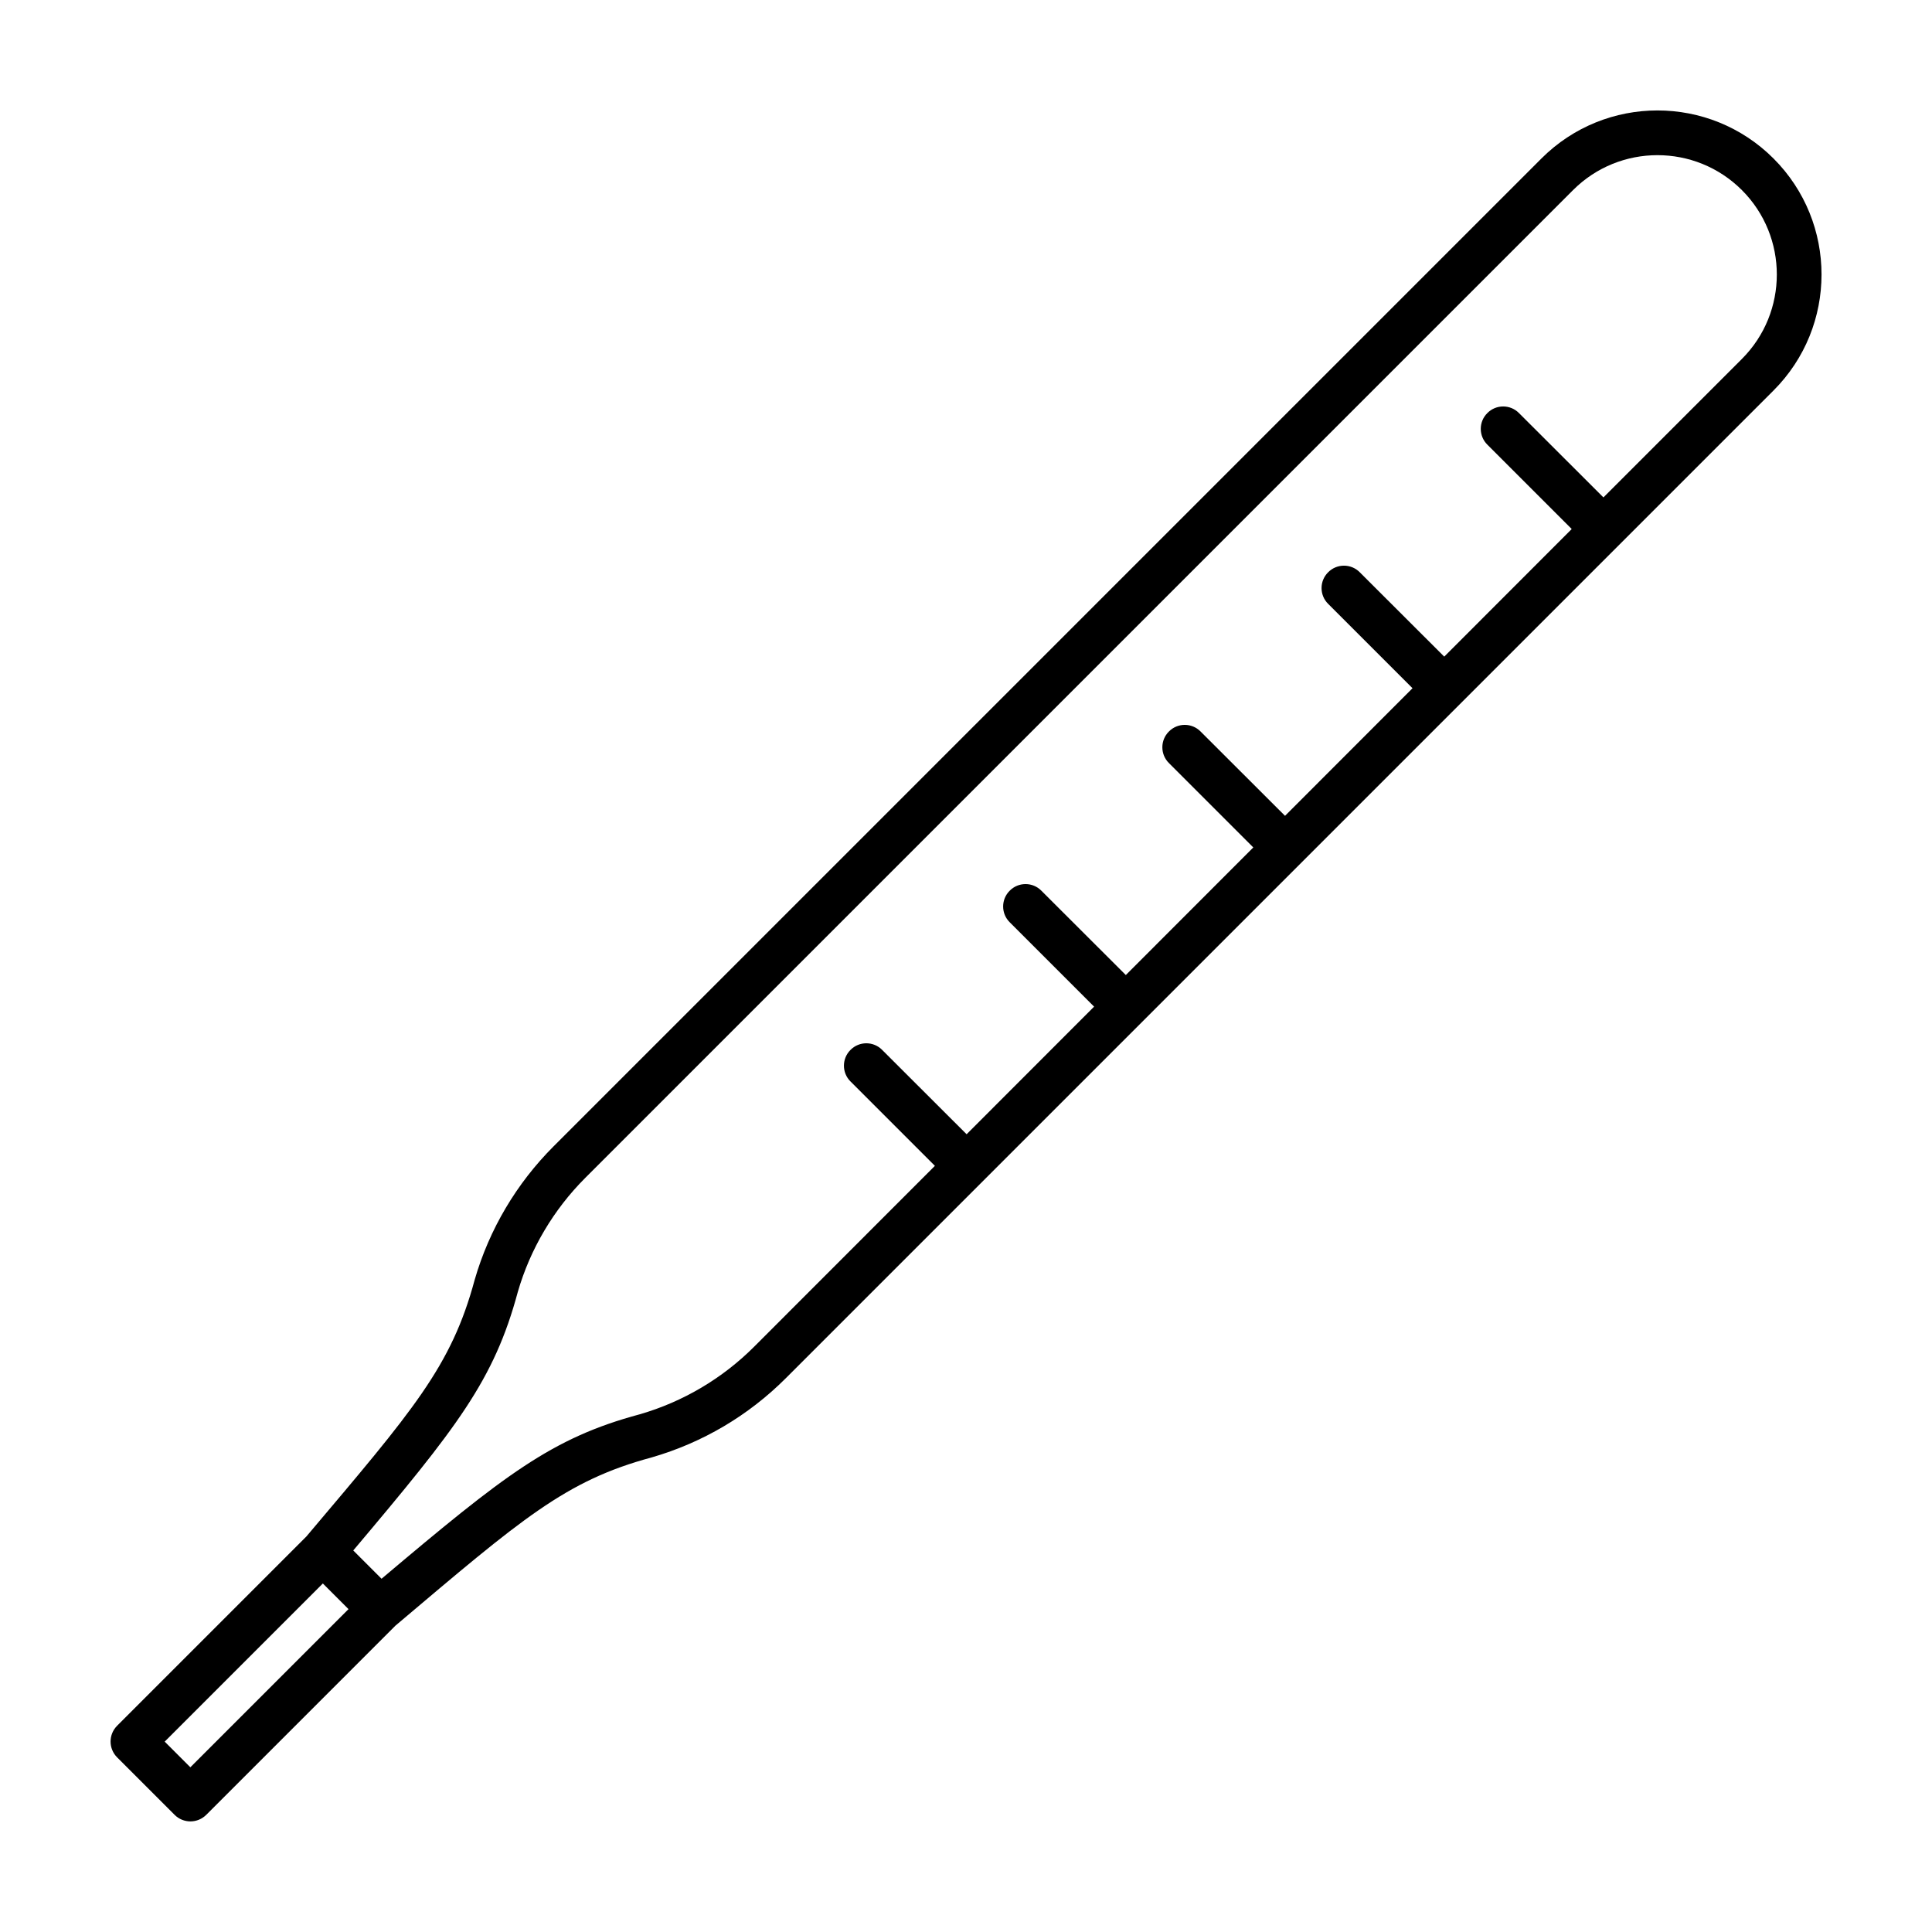 <?xml version="1.0" encoding="UTF-8"?>
<!-- Uploaded to: SVG Repo, www.svgrepo.com, Generator: SVG Repo Mixer Tools -->
<svg fill="#000000" width="800px" height="800px" version="1.1" viewBox="144 144 512 512" xmlns="http://www.w3.org/2000/svg">
 <path d="m225.18 551.2c28.309-33.504 38.414-44.996 44.617-68.047 3.871-13.383 11.082-25.535 20.941-35.395l261.76-261.76c16.973-16.973 44.523-16.973 61.496 0 16.973 16.973 16.973 44.523 0 61.496l-261.76 261.76c-9.855 9.855-22.012 17.066-35.52 20.973-22.922 6.172-34.418 16.281-67.918 44.586l-50.129 50.129c-2.332 2.332-6.078 2.332-8.406 0l-15.207-15.207c-2.332-2.332-2.332-6.078 0-8.406l50.129-50.129zm4.375 12.438-41.91 41.91 6.801 6.801 41.91-41.91zm339.38-287.83 36.684-36.684c12.344-12.344 12.344-32.402 0-44.746s-32.402-12.344-44.746 0l-261.76 261.76c-8.438 8.438-14.609 18.895-17.887 30.23-6.297 23.426-16.09 35.895-43.609 68.52l7.496 7.496c32.621-27.52 45.059-37.312 68.422-43.578 11.43-3.305 21.883-9.477 30.324-17.918l47.895-47.926-22.355-22.355c-2.332-2.297-2.332-6.078 0-8.375 2.297-2.332 6.078-2.332 8.375 0l22.387 22.355 33.785-33.816-22.355-22.355c-2.332-2.297-2.332-6.078 0-8.375 2.297-2.332 6.078-2.332 8.375 0l22.387 22.355 33.785-33.816-22.355-22.355c-2.332-2.297-2.332-6.078 0-8.375 2.297-2.332 6.078-2.332 8.375 0l22.387 22.355 33.785-33.816-22.355-22.355c-2.332-2.297-2.332-6.078 0-8.375 2.297-2.332 6.078-2.332 8.375 0l22.387 22.355 33.785-33.816-22.355-22.355c-2.332-2.297-2.332-6.078 0-8.375 2.297-2.332 6.078-2.332 8.375 0l22.387 22.355z" fill-rule="evenodd"/>
</svg>